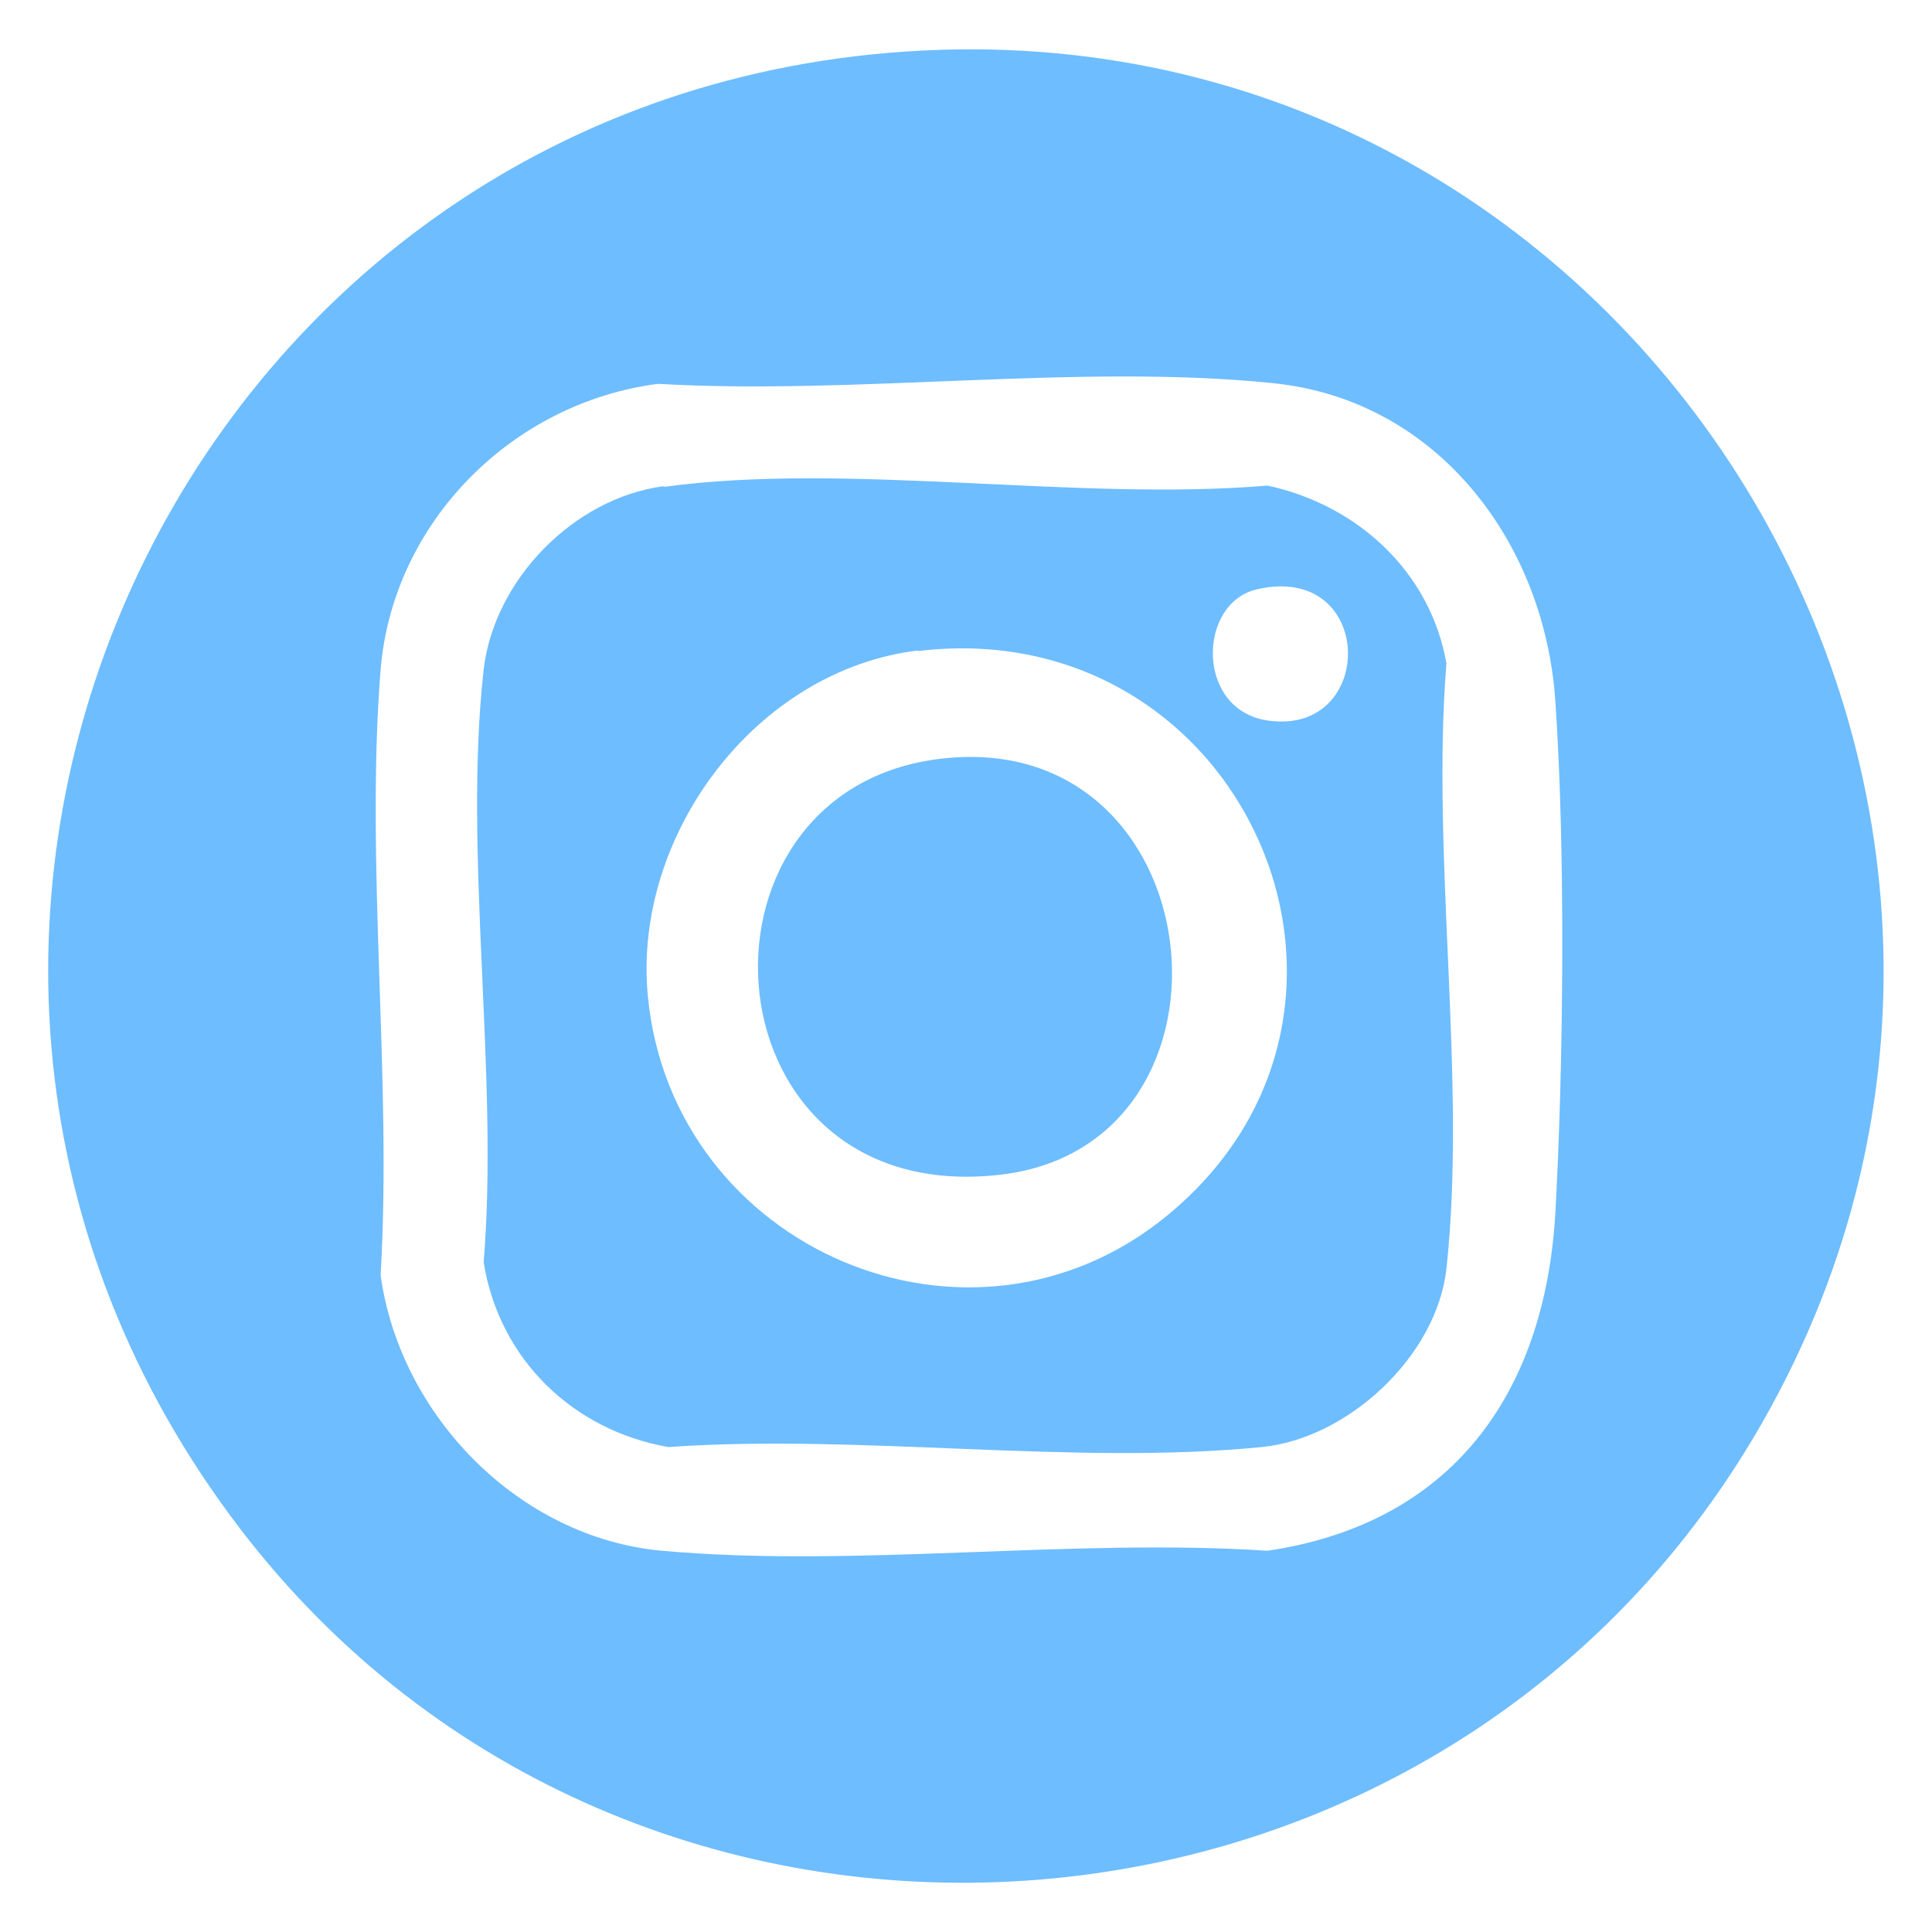 <svg xmlns="http://www.w3.org/2000/svg" id="Layer_1" data-name="Layer 1" viewBox="0 0 30 30"><defs><style>      .cls-1 {        fill: #6ebdff;      }    </style></defs><path class="cls-1" d="M14.07.8C25.46.03,33.08,12.49,27.23,22.32c-5.14,8.64-17.66,9.34-23.65,1.22C-3.15,14.44,2.82,1.55,14.07.8ZM10.22,5.96c-2.26.29-4.12,2.14-4.31,4.44-.24,3.02.18,6.35,0,9.4.3,2.18,2.15,4.08,4.37,4.28,2.99.27,6.36-.2,9.4,0,2.85-.42,4.3-2.42,4.47-5.22.13-2.32.16-5.69,0-7.99-.17-2.45-1.83-4.66-4.38-4.92-3-.31-6.5.19-9.55.01Z"></path><path class="cls-1" d="M10.31,7.56c2.85-.39,6.44.23,9.37-.02,1.4.3,2.53,1.34,2.78,2.76-.24,2.99.32,6.47,0,9.4-.15,1.36-1.53,2.64-2.87,2.77-2.91.29-6.26-.21-9.21,0-1.49-.26-2.63-1.37-2.87-2.87.24-2.91-.32-6.35,0-9.2.16-1.39,1.39-2.66,2.79-2.85ZM19.52,9.15c-.93.21-.96,1.89.18,2.04,1.68.23,1.66-2.46-.18-2.04ZM14.26,10.1c-2.52.3-4.44,2.87-4.2,5.37.38,3.93,5.01,5.92,8.07,3.4,3.91-3.22,1.16-9.37-3.88-8.76Z"></path><path class="cls-1" d="M14.54,11.79c4.33-.58,5.01,5.98,1,6.45-4.6.54-5.06-5.9-1-6.45Z"></path></svg>